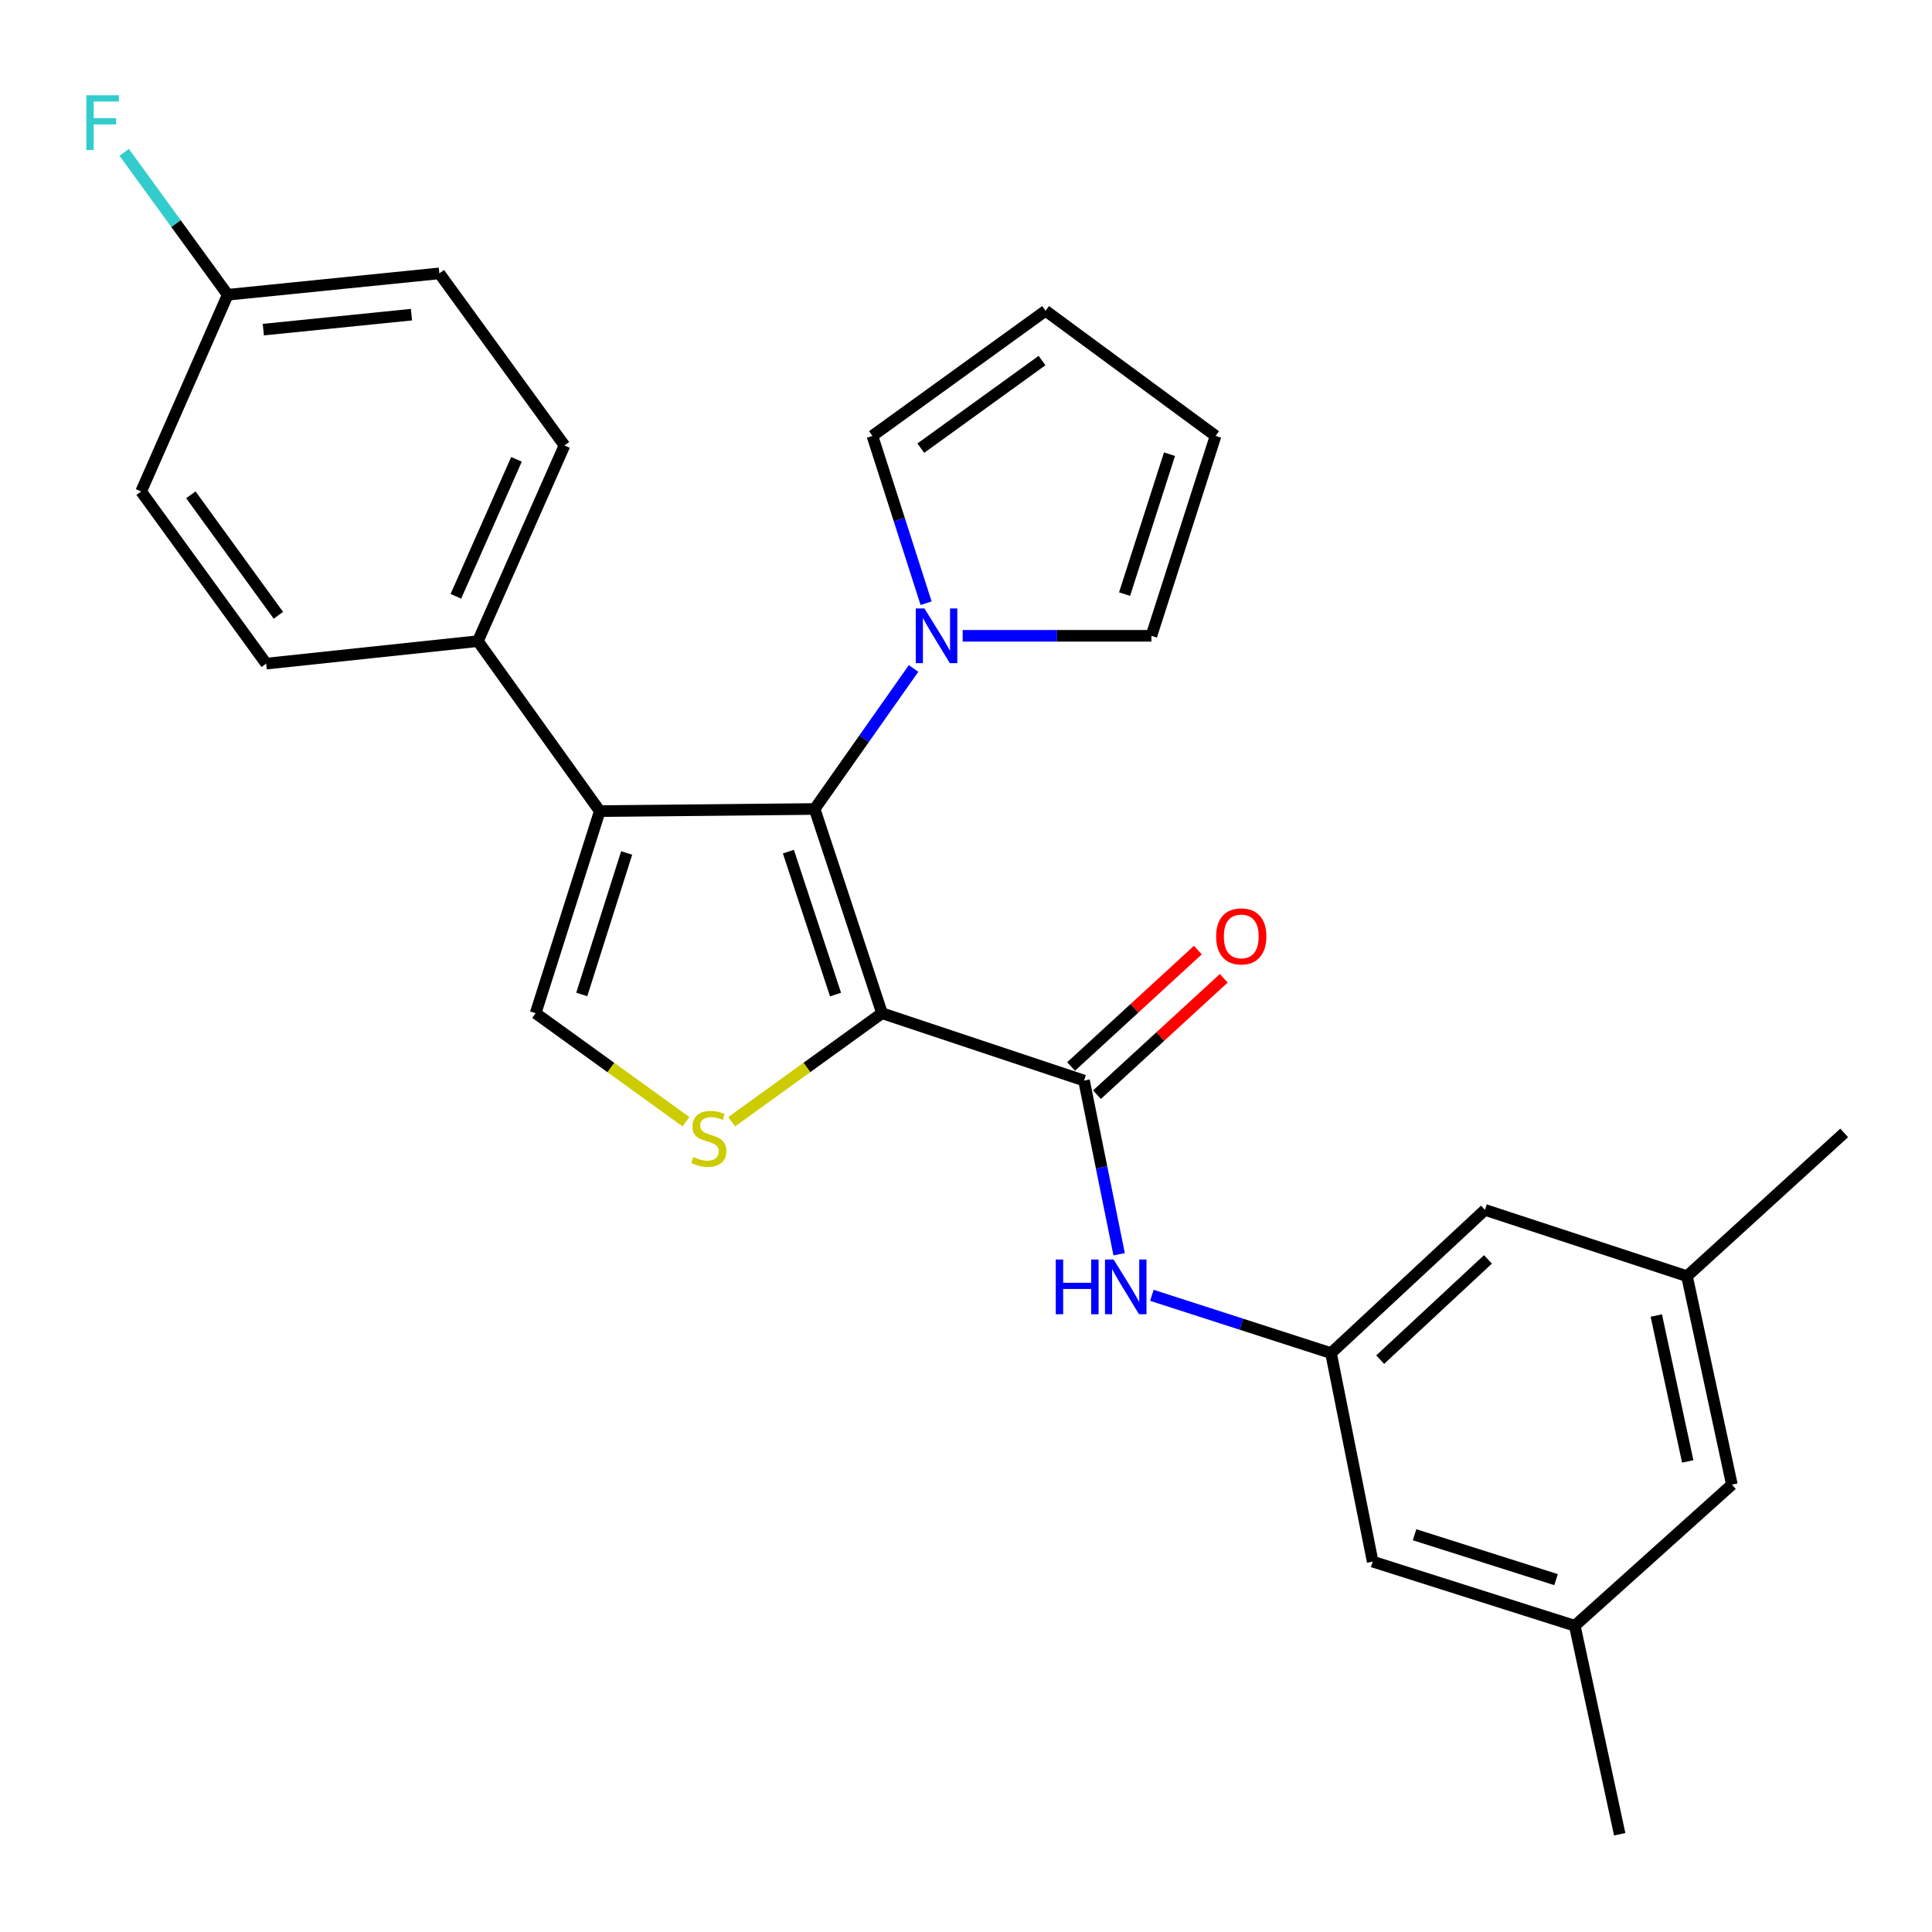 <?xml version='1.0' encoding='iso-8859-1'?>
<svg version='1.1' baseProfile='full'
              xmlns='http://www.w3.org/2000/svg'
                      xmlns:rdkit='http://www.rdkit.org/xml'
                      xmlns:xlink='http://www.w3.org/1999/xlink'
                  xml:space='preserve'
width='1000px' height='1000px' viewBox='0 0 1000 1000'>
<!-- END OF HEADER -->
<rect style='opacity:1.0;fill:#FFFFFF;stroke:none' width='1000' height='1000' x='0' y='0'> </rect>
<path class='bond-0' d='M 456.525,524.434 L 421.651,418.734' style='fill:none;fill-rule:evenodd;stroke:#000000;stroke-width:6px;stroke-linecap:butt;stroke-linejoin:miter;stroke-opacity:1' />
<path class='bond-0' d='M 432.477,514.788 L 408.065,440.797' style='fill:none;fill-rule:evenodd;stroke:#000000;stroke-width:6px;stroke-linecap:butt;stroke-linejoin:miter;stroke-opacity:1' />
<path class='bond-2' d='M 456.525,524.434 L 417.633,552.517' style='fill:none;fill-rule:evenodd;stroke:#000000;stroke-width:6px;stroke-linecap:butt;stroke-linejoin:miter;stroke-opacity:1' />
<path class='bond-2' d='M 417.633,552.517 L 378.74,580.599' style='fill:none;fill-rule:evenodd;stroke:#CCCC00;stroke-width:6px;stroke-linecap:butt;stroke-linejoin:miter;stroke-opacity:1' />
<path class='bond-3' d='M 456.525,524.434 L 561.091,559.308' style='fill:none;fill-rule:evenodd;stroke:#000000;stroke-width:6px;stroke-linecap:butt;stroke-linejoin:miter;stroke-opacity:1' />
<path class='bond-1' d='M 421.651,418.734 L 310.447,419.824' style='fill:none;fill-rule:evenodd;stroke:#000000;stroke-width:6px;stroke-linecap:butt;stroke-linejoin:miter;stroke-opacity:1' />
<path class='bond-5' d='M 421.651,418.734 L 447.257,382.364' style='fill:none;fill-rule:evenodd;stroke:#000000;stroke-width:6px;stroke-linecap:butt;stroke-linejoin:miter;stroke-opacity:1' />
<path class='bond-5' d='M 447.257,382.364 L 472.862,345.995' style='fill:none;fill-rule:evenodd;stroke:#0000FF;stroke-width:6px;stroke-linecap:butt;stroke-linejoin:miter;stroke-opacity:1' />
<path class='bond-7' d='M 310.447,419.824 L 247.359,331.857' style='fill:none;fill-rule:evenodd;stroke:#000000;stroke-width:6px;stroke-linecap:butt;stroke-linejoin:miter;stroke-opacity:1' />
<path class='bond-27' d='M 310.447,419.824 L 277.246,524.434' style='fill:none;fill-rule:evenodd;stroke:#000000;stroke-width:6px;stroke-linecap:butt;stroke-linejoin:miter;stroke-opacity:1' />
<path class='bond-27' d='M 324.353,441.509 L 301.112,514.737' style='fill:none;fill-rule:evenodd;stroke:#000000;stroke-width:6px;stroke-linecap:butt;stroke-linejoin:miter;stroke-opacity:1' />
<path class='bond-4' d='M 355.052,580.601 L 316.149,552.518' style='fill:none;fill-rule:evenodd;stroke:#CCCC00;stroke-width:6px;stroke-linecap:butt;stroke-linejoin:miter;stroke-opacity:1' />
<path class='bond-4' d='M 316.149,552.518 L 277.246,524.434' style='fill:none;fill-rule:evenodd;stroke:#000000;stroke-width:6px;stroke-linecap:butt;stroke-linejoin:miter;stroke-opacity:1' />
<path class='bond-6' d='M 561.091,559.308 L 570.178,604.256' style='fill:none;fill-rule:evenodd;stroke:#000000;stroke-width:6px;stroke-linecap:butt;stroke-linejoin:miter;stroke-opacity:1' />
<path class='bond-6' d='M 570.178,604.256 L 579.265,649.204' style='fill:none;fill-rule:evenodd;stroke:#0000FF;stroke-width:6px;stroke-linecap:butt;stroke-linejoin:miter;stroke-opacity:1' />
<path class='bond-11' d='M 567.792,566.606 L 600.602,536.485' style='fill:none;fill-rule:evenodd;stroke:#000000;stroke-width:6px;stroke-linecap:butt;stroke-linejoin:miter;stroke-opacity:1' />
<path class='bond-11' d='M 600.602,536.485 L 633.413,506.364' style='fill:none;fill-rule:evenodd;stroke:#FF0000;stroke-width:6px;stroke-linecap:butt;stroke-linejoin:miter;stroke-opacity:1' />
<path class='bond-11' d='M 554.391,552.01 L 587.202,521.889' style='fill:none;fill-rule:evenodd;stroke:#000000;stroke-width:6px;stroke-linecap:butt;stroke-linejoin:miter;stroke-opacity:1' />
<path class='bond-11' d='M 587.202,521.889 L 620.013,491.767' style='fill:none;fill-rule:evenodd;stroke:#FF0000;stroke-width:6px;stroke-linecap:butt;stroke-linejoin:miter;stroke-opacity:1' />
<path class='bond-9' d='M 479.346,312.218 L 465.453,268.918' style='fill:none;fill-rule:evenodd;stroke:#0000FF;stroke-width:6px;stroke-linecap:butt;stroke-linejoin:miter;stroke-opacity:1' />
<path class='bond-9' d='M 465.453,268.918 L 451.56,225.618' style='fill:none;fill-rule:evenodd;stroke:#000000;stroke-width:6px;stroke-linecap:butt;stroke-linejoin:miter;stroke-opacity:1' />
<path class='bond-10' d='M 498.281,329.094 L 547.123,329.094' style='fill:none;fill-rule:evenodd;stroke:#0000FF;stroke-width:6px;stroke-linecap:butt;stroke-linejoin:miter;stroke-opacity:1' />
<path class='bond-10' d='M 547.123,329.094 L 595.965,329.094' style='fill:none;fill-rule:evenodd;stroke:#000000;stroke-width:6px;stroke-linecap:butt;stroke-linejoin:miter;stroke-opacity:1' />
<path class='bond-8' d='M 596.21,670.453 L 642.569,685.41' style='fill:none;fill-rule:evenodd;stroke:#0000FF;stroke-width:6px;stroke-linecap:butt;stroke-linejoin:miter;stroke-opacity:1' />
<path class='bond-8' d='M 642.569,685.41 L 688.929,700.367' style='fill:none;fill-rule:evenodd;stroke:#000000;stroke-width:6px;stroke-linecap:butt;stroke-linejoin:miter;stroke-opacity:1' />
<path class='bond-16' d='M 247.359,331.857 L 292.173,230.582' style='fill:none;fill-rule:evenodd;stroke:#000000;stroke-width:6px;stroke-linecap:butt;stroke-linejoin:miter;stroke-opacity:1' />
<path class='bond-16' d='M 235.961,308.648 L 267.331,237.755' style='fill:none;fill-rule:evenodd;stroke:#000000;stroke-width:6px;stroke-linecap:butt;stroke-linejoin:miter;stroke-opacity:1' />
<path class='bond-17' d='M 247.359,331.857 L 137.772,343.493' style='fill:none;fill-rule:evenodd;stroke:#000000;stroke-width:6px;stroke-linecap:butt;stroke-linejoin:miter;stroke-opacity:1' />
<path class='bond-18' d='M 688.929,700.367 L 710.494,808.291' style='fill:none;fill-rule:evenodd;stroke:#000000;stroke-width:6px;stroke-linecap:butt;stroke-linejoin:miter;stroke-opacity:1' />
<path class='bond-19' d='M 688.929,700.367 L 768.617,626.238' style='fill:none;fill-rule:evenodd;stroke:#000000;stroke-width:6px;stroke-linecap:butt;stroke-linejoin:miter;stroke-opacity:1' />
<path class='bond-19' d='M 714.378,703.755 L 770.16,651.865' style='fill:none;fill-rule:evenodd;stroke:#000000;stroke-width:6px;stroke-linecap:butt;stroke-linejoin:miter;stroke-opacity:1' />
<path class='bond-12' d='M 451.56,225.618 L 541.189,160.845' style='fill:none;fill-rule:evenodd;stroke:#000000;stroke-width:6px;stroke-linecap:butt;stroke-linejoin:miter;stroke-opacity:1' />
<path class='bond-12' d='M 476.611,231.962 L 539.351,186.621' style='fill:none;fill-rule:evenodd;stroke:#000000;stroke-width:6px;stroke-linecap:butt;stroke-linejoin:miter;stroke-opacity:1' />
<path class='bond-13' d='M 595.965,329.094 L 629.177,225.618' style='fill:none;fill-rule:evenodd;stroke:#000000;stroke-width:6px;stroke-linecap:butt;stroke-linejoin:miter;stroke-opacity:1' />
<path class='bond-13' d='M 582.08,307.517 L 605.329,235.084' style='fill:none;fill-rule:evenodd;stroke:#000000;stroke-width:6px;stroke-linecap:butt;stroke-linejoin:miter;stroke-opacity:1' />
<path class='bond-28' d='M 541.189,160.845 L 629.177,225.618' style='fill:none;fill-rule:evenodd;stroke:#000000;stroke-width:6px;stroke-linecap:butt;stroke-linejoin:miter;stroke-opacity:1' />
<path class='bond-14' d='M 815.105,841.481 L 710.494,808.291' style='fill:none;fill-rule:evenodd;stroke:#000000;stroke-width:6px;stroke-linecap:butt;stroke-linejoin:miter;stroke-opacity:1' />
<path class='bond-14' d='M 805.406,817.615 L 732.178,794.382' style='fill:none;fill-rule:evenodd;stroke:#000000;stroke-width:6px;stroke-linecap:butt;stroke-linejoin:miter;stroke-opacity:1' />
<path class='bond-26' d='M 815.105,841.481 L 838.354,949.405' style='fill:none;fill-rule:evenodd;stroke:#000000;stroke-width:6px;stroke-linecap:butt;stroke-linejoin:miter;stroke-opacity:1' />
<path class='bond-30' d='M 815.105,841.481 L 896.422,768.441' style='fill:none;fill-rule:evenodd;stroke:#000000;stroke-width:6px;stroke-linecap:butt;stroke-linejoin:miter;stroke-opacity:1' />
<path class='bond-15' d='M 873.184,660.561 L 768.617,626.238' style='fill:none;fill-rule:evenodd;stroke:#000000;stroke-width:6px;stroke-linecap:butt;stroke-linejoin:miter;stroke-opacity:1' />
<path class='bond-20' d='M 873.184,660.561 L 896.422,768.441' style='fill:none;fill-rule:evenodd;stroke:#000000;stroke-width:6px;stroke-linecap:butt;stroke-linejoin:miter;stroke-opacity:1' />
<path class='bond-20' d='M 857.299,680.916 L 873.566,756.432' style='fill:none;fill-rule:evenodd;stroke:#000000;stroke-width:6px;stroke-linecap:butt;stroke-linejoin:miter;stroke-opacity:1' />
<path class='bond-25' d='M 873.184,660.561 L 954.545,586.399' style='fill:none;fill-rule:evenodd;stroke:#000000;stroke-width:6px;stroke-linecap:butt;stroke-linejoin:miter;stroke-opacity:1' />
<path class='bond-22' d='M 292.173,230.582 L 227.412,141.493' style='fill:none;fill-rule:evenodd;stroke:#000000;stroke-width:6px;stroke-linecap:butt;stroke-linejoin:miter;stroke-opacity:1' />
<path class='bond-23' d='M 137.772,343.493 L 73.044,254.393' style='fill:none;fill-rule:evenodd;stroke:#000000;stroke-width:6px;stroke-linecap:butt;stroke-linejoin:miter;stroke-opacity:1' />
<path class='bond-23' d='M 144.094,318.482 L 98.785,256.112' style='fill:none;fill-rule:evenodd;stroke:#000000;stroke-width:6px;stroke-linecap:butt;stroke-linejoin:miter;stroke-opacity:1' />
<path class='bond-21' d='M 117.87,152.567 L 73.044,254.393' style='fill:none;fill-rule:evenodd;stroke:#000000;stroke-width:6px;stroke-linecap:butt;stroke-linejoin:miter;stroke-opacity:1' />
<path class='bond-24' d='M 117.87,152.567 L 91.076,115.704' style='fill:none;fill-rule:evenodd;stroke:#000000;stroke-width:6px;stroke-linecap:butt;stroke-linejoin:miter;stroke-opacity:1' />
<path class='bond-24' d='M 91.076,115.704 L 64.282,78.84' style='fill:none;fill-rule:evenodd;stroke:#33CCCC;stroke-width:6px;stroke-linecap:butt;stroke-linejoin:miter;stroke-opacity:1' />
<path class='bond-29' d='M 117.87,152.567 L 227.412,141.493' style='fill:none;fill-rule:evenodd;stroke:#000000;stroke-width:6px;stroke-linecap:butt;stroke-linejoin:miter;stroke-opacity:1' />
<path class='bond-29' d='M 136.294,170.62 L 212.974,162.868' style='fill:none;fill-rule:evenodd;stroke:#000000;stroke-width:6px;stroke-linecap:butt;stroke-linejoin:miter;stroke-opacity:1' />
<path  class='atom-3' d='M 358.896 598.871
Q 359.216 598.991, 360.536 599.551
Q 361.856 600.111, 363.296 600.471
Q 364.776 600.791, 366.216 600.791
Q 368.896 600.791, 370.456 599.511
Q 372.016 598.191, 372.016 595.911
Q 372.016 594.351, 371.216 593.391
Q 370.456 592.431, 369.256 591.911
Q 368.056 591.391, 366.056 590.791
Q 363.536 590.031, 362.016 589.311
Q 360.536 588.591, 359.456 587.071
Q 358.416 585.551, 358.416 582.991
Q 358.416 579.431, 360.816 577.231
Q 363.256 575.031, 368.056 575.031
Q 371.336 575.031, 375.056 576.591
L 374.136 579.671
Q 370.736 578.271, 368.176 578.271
Q 365.416 578.271, 363.896 579.431
Q 362.376 580.551, 362.416 582.511
Q 362.416 584.031, 363.176 584.951
Q 363.976 585.871, 365.096 586.391
Q 366.256 586.911, 368.176 587.511
Q 370.736 588.311, 372.256 589.111
Q 373.776 589.911, 374.856 591.551
Q 375.976 593.151, 375.976 595.911
Q 375.976 599.831, 373.336 601.951
Q 370.736 604.031, 366.376 604.031
Q 363.856 604.031, 361.936 603.471
Q 360.056 602.951, 357.816 602.031
L 358.896 598.871
' fill='#CCCC00'/>
<path  class='atom-6' d='M 478.501 314.934
L 487.781 329.934
Q 488.701 331.414, 490.181 334.094
Q 491.661 336.774, 491.741 336.934
L 491.741 314.934
L 495.501 314.934
L 495.501 343.254
L 491.621 343.254
L 481.661 326.854
Q 480.501 324.934, 479.261 322.734
Q 478.061 320.534, 477.701 319.854
L 477.701 343.254
L 474.021 343.254
L 474.021 314.934
L 478.501 314.934
' fill='#0000FF'/>
<path  class='atom-7' d='M 546.459 651.927
L 550.299 651.927
L 550.299 663.967
L 564.779 663.967
L 564.779 651.927
L 568.619 651.927
L 568.619 680.247
L 564.779 680.247
L 564.779 667.167
L 550.299 667.167
L 550.299 680.247
L 546.459 680.247
L 546.459 651.927
' fill='#0000FF'/>
<path  class='atom-7' d='M 576.419 651.927
L 585.699 666.927
Q 586.619 668.407, 588.099 671.087
Q 589.579 673.767, 589.659 673.927
L 589.659 651.927
L 593.419 651.927
L 593.419 680.247
L 589.539 680.247
L 579.579 663.847
Q 578.419 661.927, 577.179 659.727
Q 575.979 657.527, 575.619 656.847
L 575.619 680.247
L 571.939 680.247
L 571.939 651.927
L 576.419 651.927
' fill='#0000FF'/>
<path  class='atom-12' d='M 629.475 484.676
Q 629.475 477.876, 632.835 474.076
Q 636.195 470.276, 642.475 470.276
Q 648.755 470.276, 652.115 474.076
Q 655.475 477.876, 655.475 484.676
Q 655.475 491.556, 652.075 495.476
Q 648.675 499.356, 642.475 499.356
Q 636.235 499.356, 632.835 495.476
Q 629.475 491.596, 629.475 484.676
M 642.475 496.156
Q 646.795 496.156, 649.115 493.276
Q 651.475 490.356, 651.475 484.676
Q 651.475 479.116, 649.115 476.316
Q 646.795 473.476, 642.475 473.476
Q 638.155 473.476, 635.795 476.276
Q 633.475 479.076, 633.475 484.676
Q 633.475 490.396, 635.795 493.276
Q 638.155 496.156, 642.475 496.156
' fill='#FF0000'/>
<path  class='atom-25' d='M 44.689 49.307
L 61.529 49.307
L 61.529 52.547
L 48.489 52.547
L 48.489 61.147
L 60.089 61.147
L 60.089 64.427
L 48.489 64.427
L 48.489 77.627
L 44.689 77.627
L 44.689 49.307
' fill='#33CCCC'/>
</svg>
